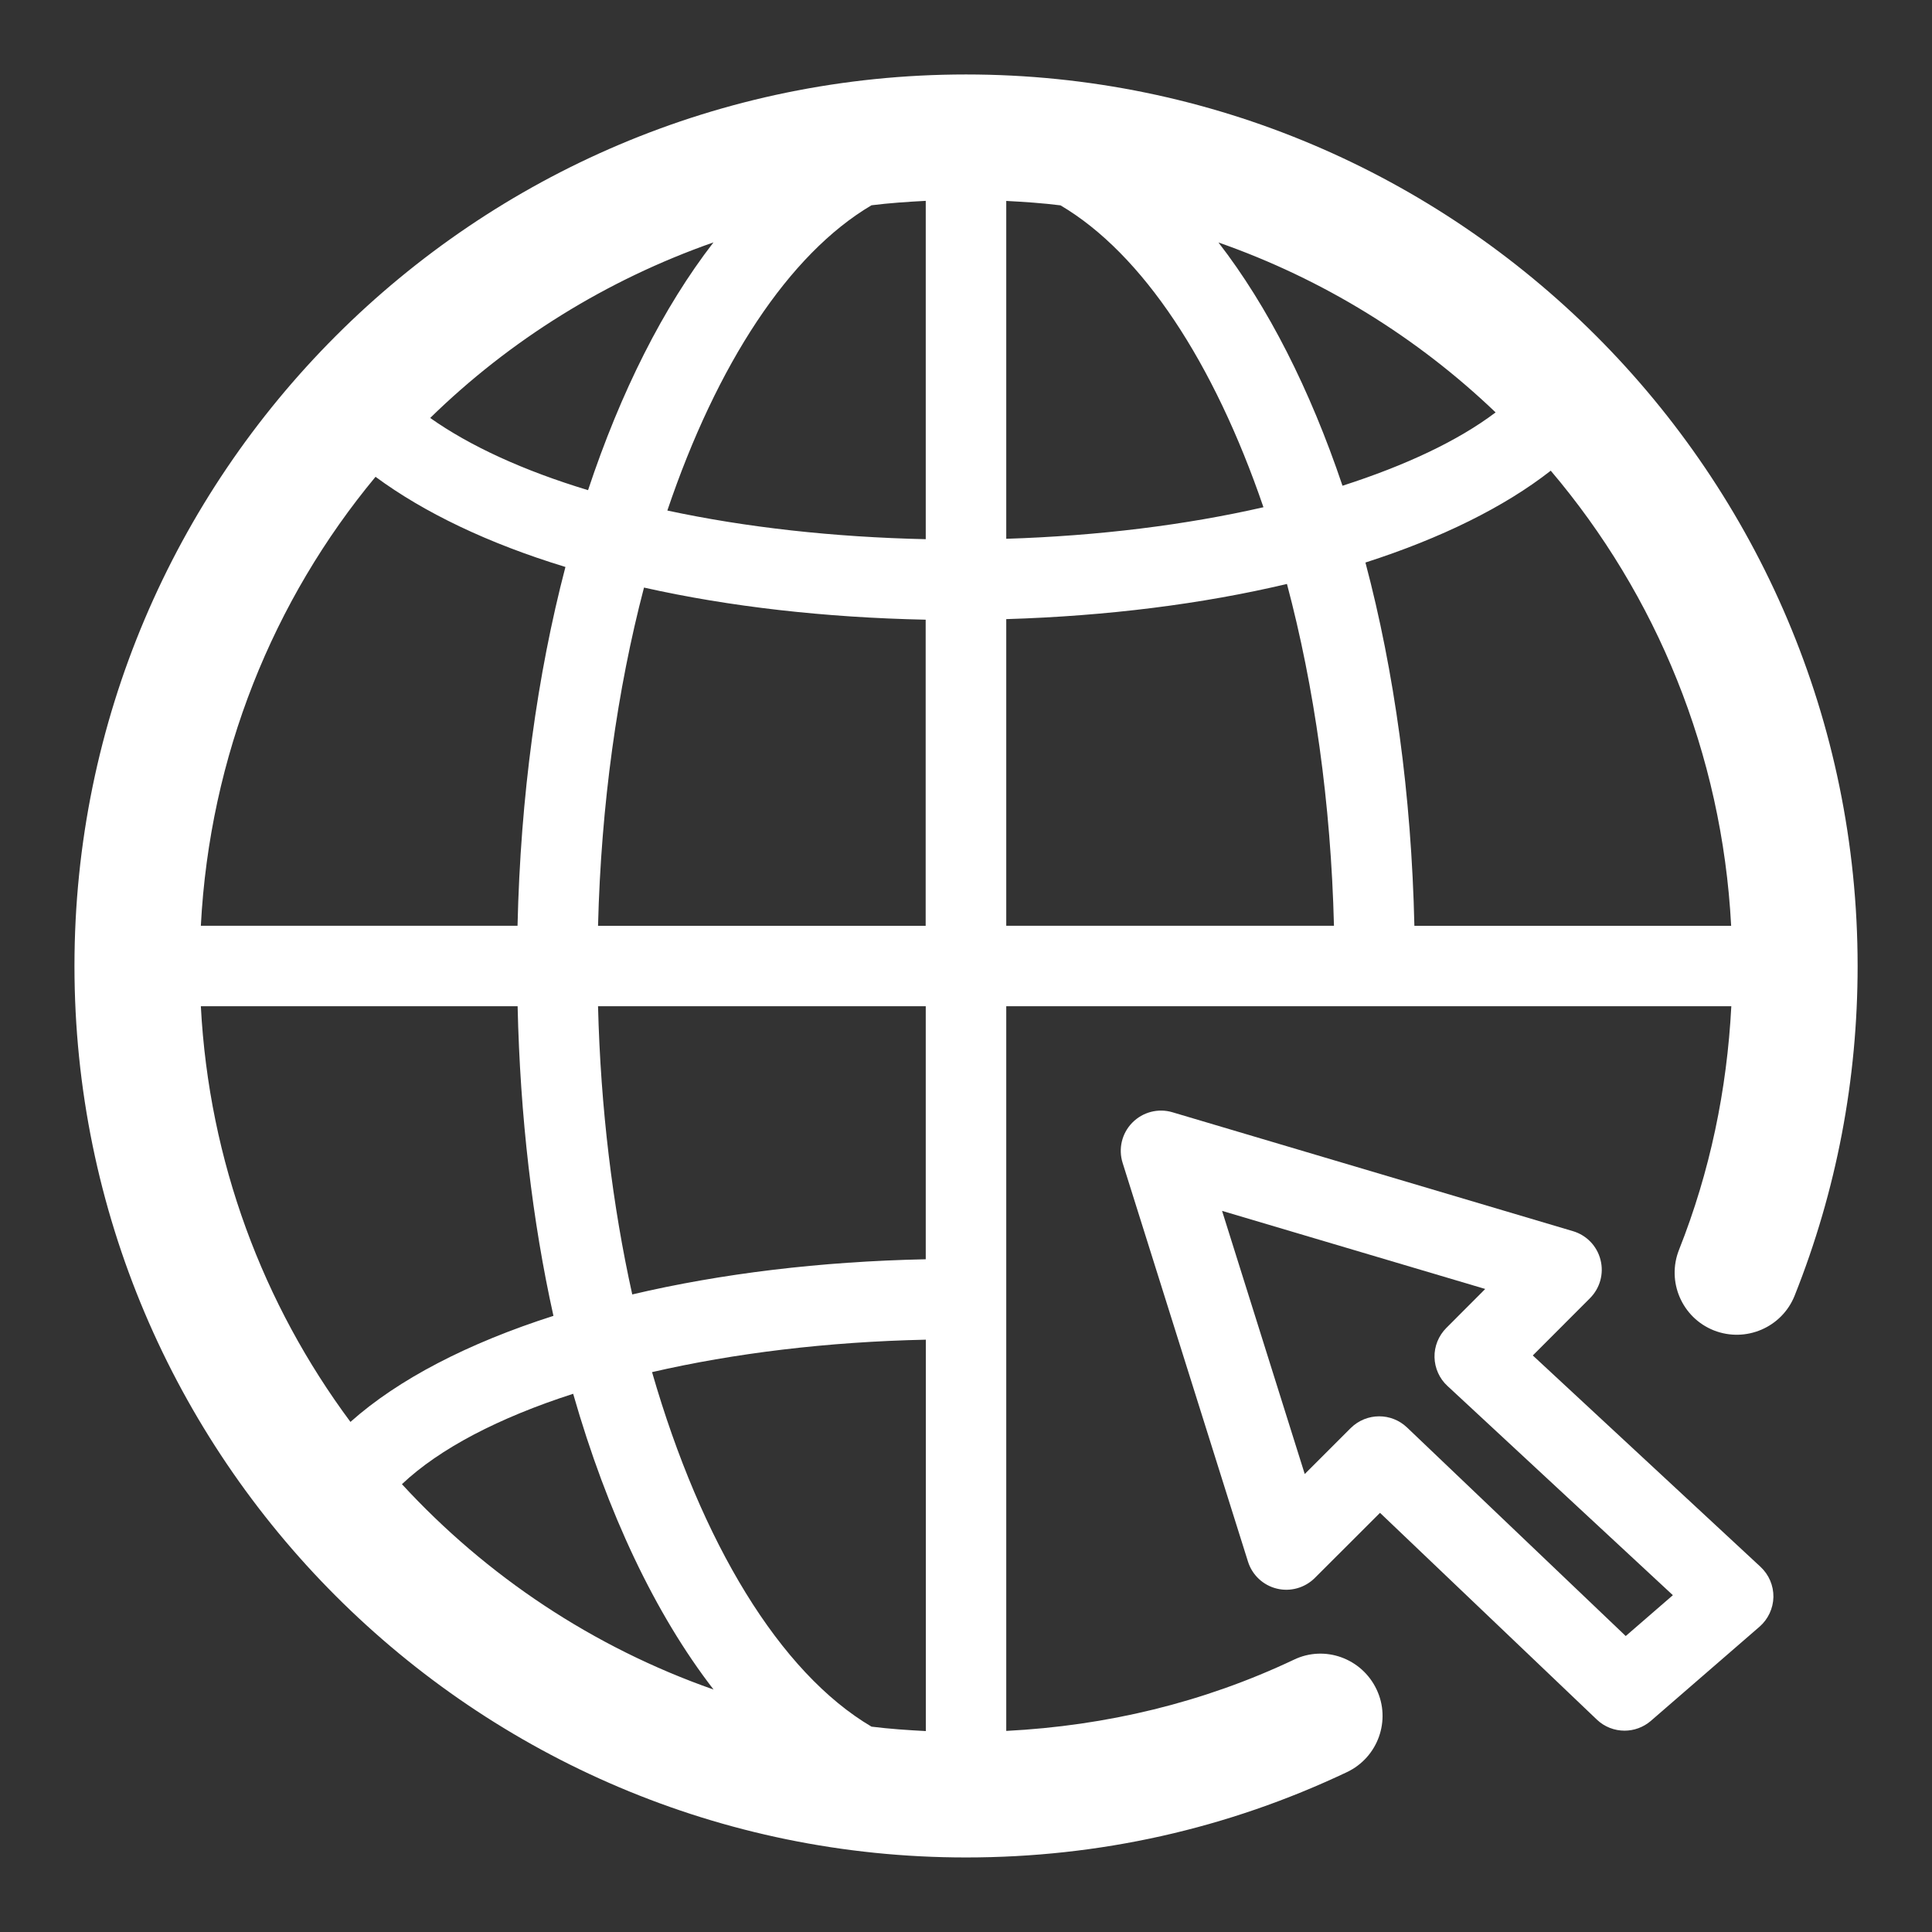 <svg width="24" height="24" viewBox="0 0 24 24" fill="none" xmlns="http://www.w3.org/2000/svg">
<rect x="0" y="0" width="24" height="24" fill="#333333" stroke="none"/>
<g clip-path="url(#clip0_3010_61587)">
<path d="M19.04 16.839L19.751 16.127C19.876 16.002 19.926 15.821 19.882 15.65C19.839 15.479 19.709 15.344 19.54 15.294L14.565 13.817C14.387 13.764 14.196 13.814 14.066 13.946C13.936 14.078 13.89 14.27 13.946 14.447L15.503 19.399C15.555 19.565 15.691 19.693 15.86 19.734C16.027 19.776 16.209 19.726 16.333 19.602L17.143 18.793L19.836 21.361C19.932 21.453 20.057 21.499 20.181 21.499C20.297 21.499 20.414 21.458 20.508 21.377L21.857 20.208C21.964 20.115 22.027 19.98 22.03 19.839C22.032 19.696 21.974 19.561 21.87 19.464L19.041 16.838L19.04 16.839ZM20.196 20.324L17.478 17.732C17.381 17.64 17.257 17.594 17.133 17.594C17.005 17.594 16.877 17.643 16.779 17.74L16.208 18.311L15.181 15.042L18.45 16.012L17.966 16.497C17.87 16.594 17.817 16.725 17.82 16.86C17.823 16.995 17.881 17.125 17.98 17.216L20.781 19.816L20.197 20.322L20.196 20.324Z" fill="white"></path>
<path d="M12 0.925C5.893 0.925 0.925 5.893 0.925 12C0.925 18.107 5.893 23.074 12 23.074C13.655 23.074 15.247 22.718 16.732 22.014C17.118 21.831 17.283 21.37 17.1 20.986C16.917 20.6 16.456 20.432 16.072 20.618C14.946 21.151 13.744 21.438 12.5 21.502V12.5H21.507C21.453 13.54 21.242 14.556 20.858 15.524C20.7 15.92 20.894 16.37 21.291 16.527C21.686 16.682 22.136 16.491 22.294 16.094C22.814 14.789 23.076 13.411 23.076 11.999C23.075 5.893 18.107 0.925 12 0.925ZM4.353 17.663C3.269 16.204 2.596 14.429 2.495 12.5H6.43C6.461 13.869 6.613 15.166 6.875 16.346C5.812 16.686 4.946 17.135 4.354 17.663H4.353ZM4.665 5.923C5.268 6.368 6.066 6.751 7.024 7.043C6.674 8.382 6.466 9.89 6.429 11.5H2.495C2.605 9.388 3.395 7.453 4.665 5.923ZM11.5 2.495V6.698C10.355 6.673 9.262 6.551 8.29 6.342C8.905 4.523 9.799 3.156 10.826 2.55C11.048 2.522 11.274 2.507 11.5 2.495V2.495ZM7.305 6.089C6.505 5.847 5.839 5.542 5.344 5.192C6.333 4.225 7.532 3.478 8.863 3.011C8.239 3.818 7.711 4.867 7.305 6.089ZM8 7.299C9.061 7.537 10.251 7.672 11.499 7.698V11.501H7.429C7.467 9.995 7.668 8.565 8 7.299V7.299ZM12.5 2.496C12.727 2.508 12.952 2.523 13.174 2.551C14.193 3.152 15.08 4.503 15.695 6.301C14.733 6.521 13.646 6.657 12.5 6.693V2.496ZM15.136 3.012C16.434 3.466 17.605 4.191 18.579 5.123C18.11 5.478 17.455 5.784 16.677 6.034C16.273 4.836 15.751 3.807 15.136 3.012V3.012ZM19.264 5.847C20.573 7.39 21.392 9.352 21.505 11.501H17.57C17.533 9.868 17.321 8.341 16.962 6.988C17.901 6.686 18.687 6.299 19.264 5.847ZM4.993 18.437C5.462 17.994 6.196 17.612 7.12 17.314C7.544 18.794 8.141 20.053 8.864 20.988C7.368 20.464 6.045 19.58 4.993 18.437V18.437ZM11.5 21.504C11.273 21.492 11.048 21.477 10.826 21.449C9.687 20.777 8.712 19.166 8.1 17.045C9.119 16.81 10.278 16.668 11.501 16.642V21.504H11.5ZM11.5 15.643C10.192 15.67 8.953 15.821 7.854 16.08C7.609 14.975 7.461 13.766 7.429 12.5H11.5V15.643ZM12.5 7.691C13.75 7.653 14.933 7.504 15.987 7.254C16.327 8.531 16.533 9.976 16.571 11.5H12.5V7.691V7.691Z" fill="white"></path>
</g>
<defs>
<clipPath id="clip0_3010_61587">
<rect width="24" height="24" fill="white"></rect>
</clipPath>
</defs>
</svg>
